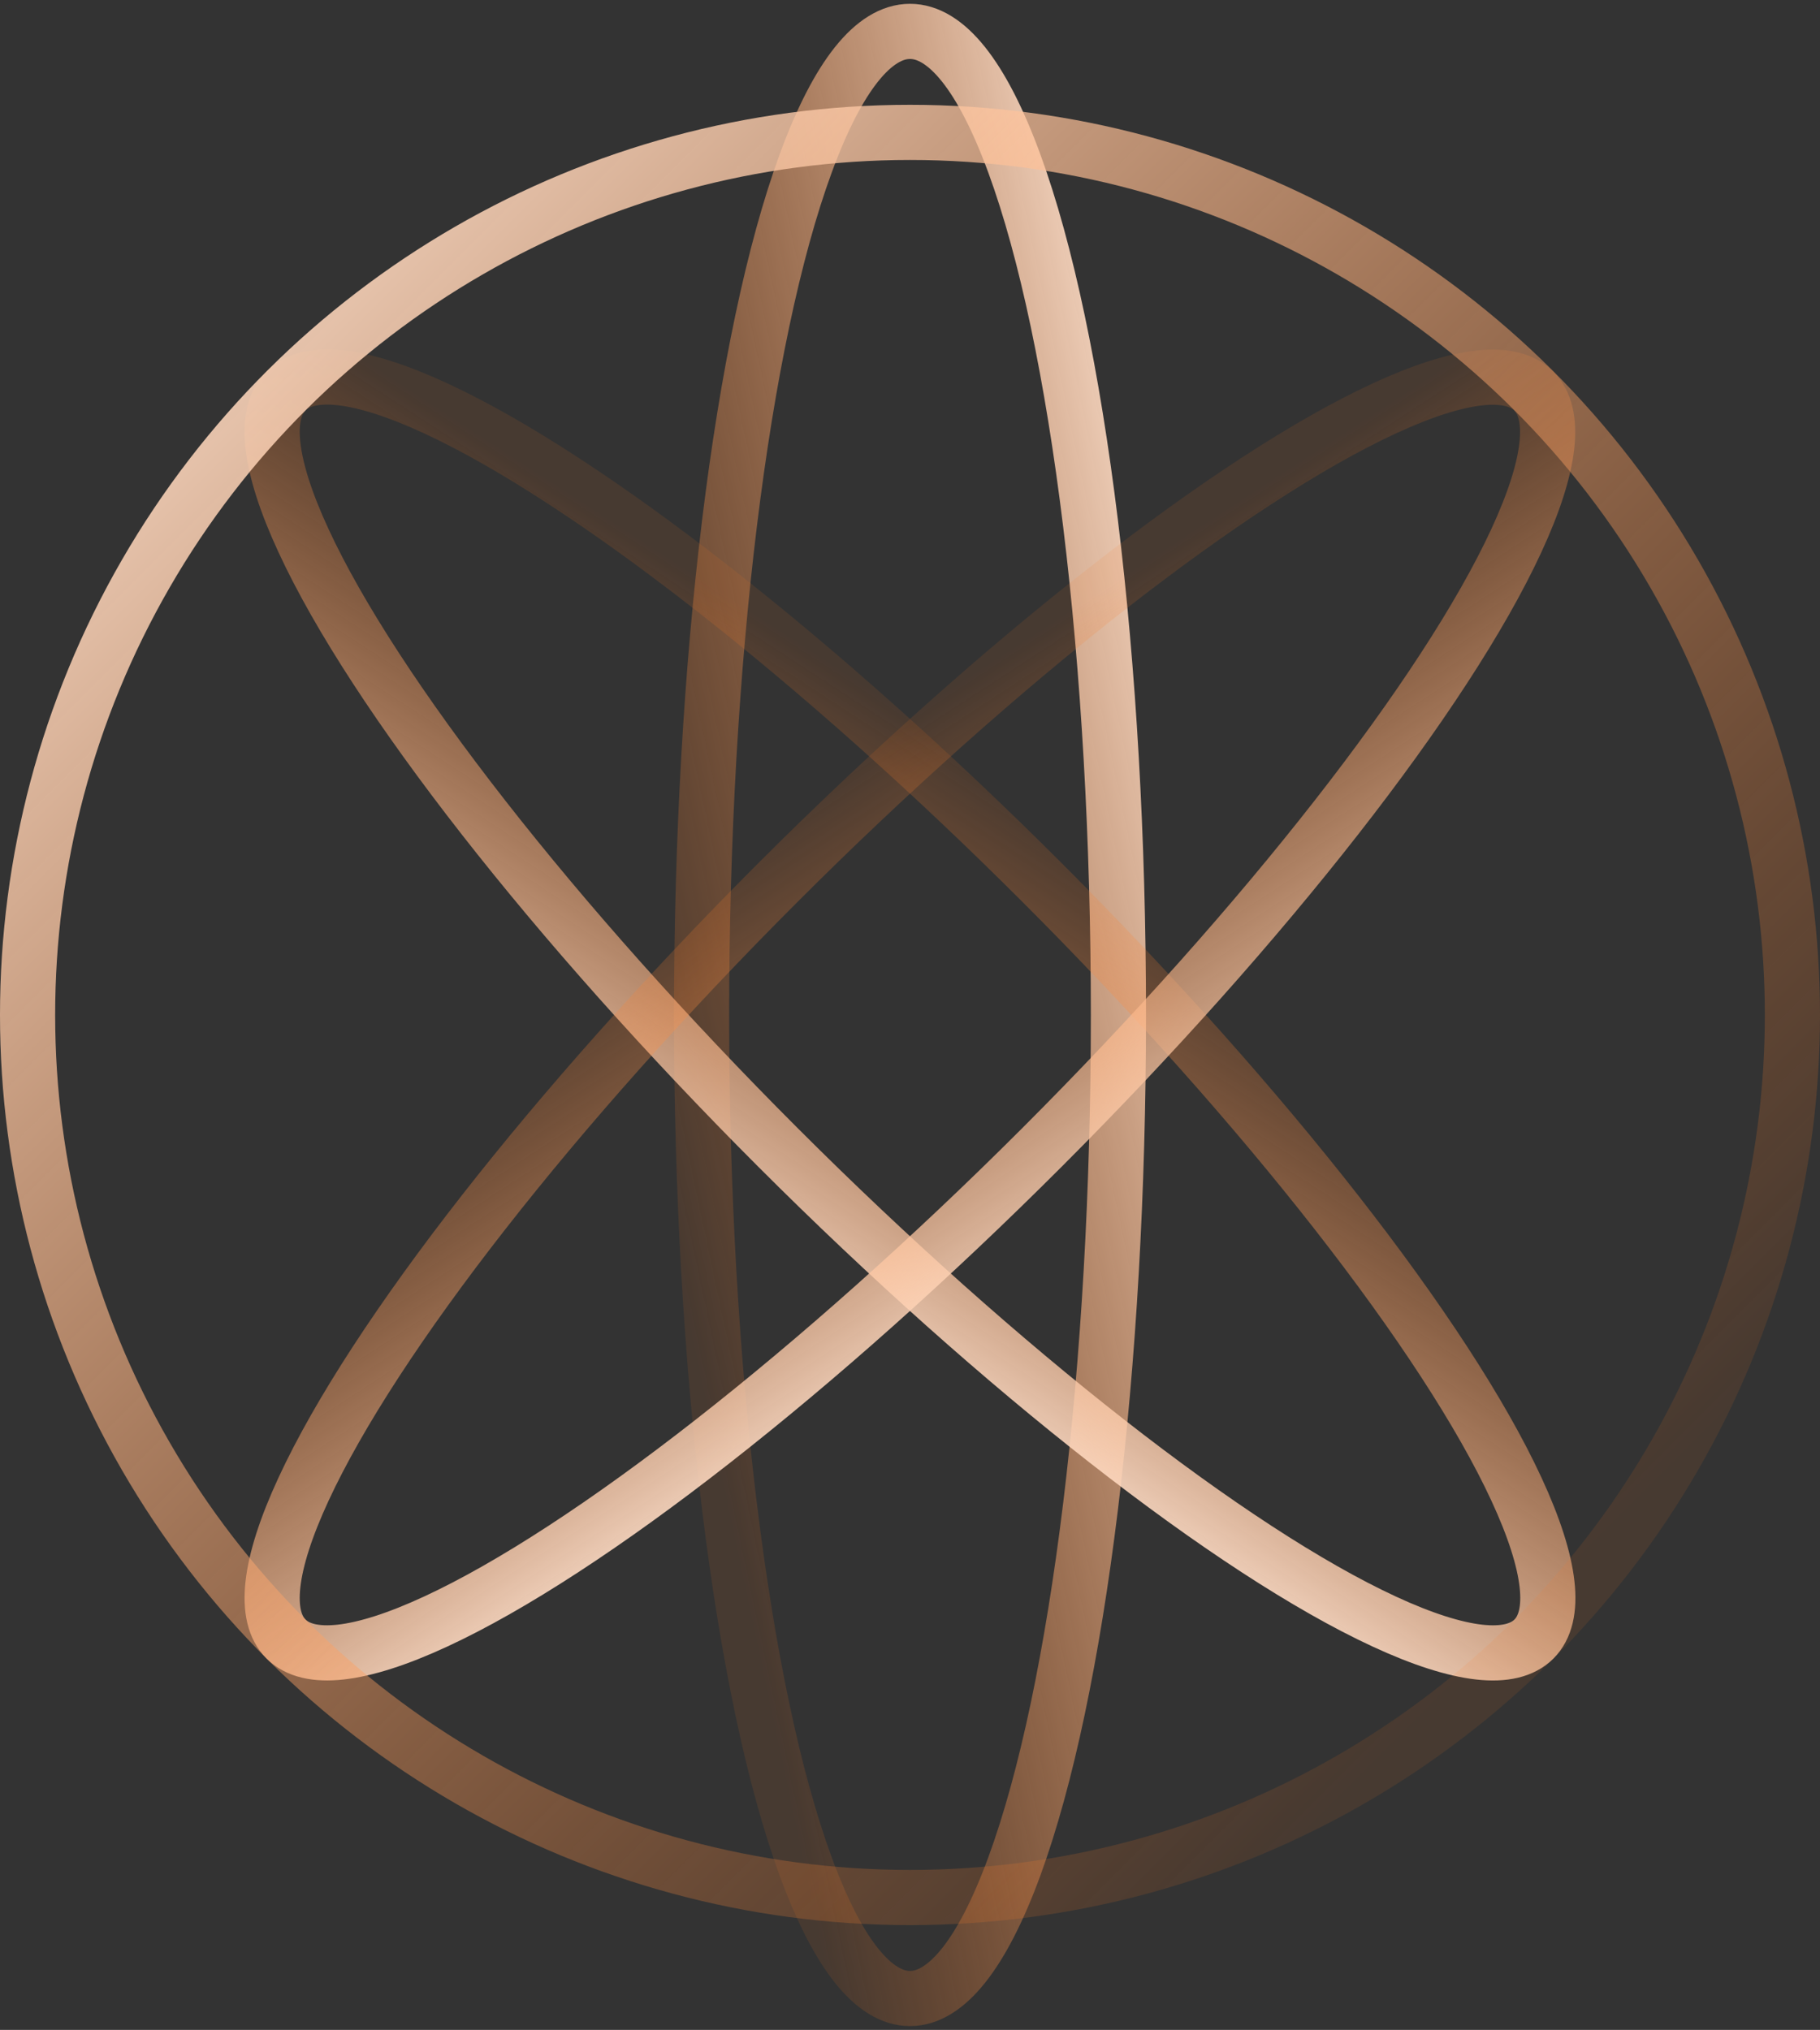 <svg width="330" height="368" viewBox="0 0 330 368" fill="none" xmlns="http://www.w3.org/2000/svg">
<rect x="0" y="0" width="330" height="368" fill="#333333" stroke="none"/>
<ellipse cx="165" cy="184" rx="37.792" ry="178.309" stroke="url(#paint0_linear_606_5137)" stroke-width="10"/>
<ellipse cx="165" cy="184" rx="33.911" ry="160" transform="rotate(135 165 184)" stroke="url(#paint1_linear_606_5137)" stroke-width="10"/>
<ellipse cx="33.911" cy="160" rx="33.911" ry="160" transform="matrix(0.707 0.707 0.707 -0.707 27.884 273.158)" stroke="url(#paint2_linear_606_5137)" stroke-width="10"/>
<ellipse cx="165" cy="184" rx="160" ry="160" transform="rotate(-90 165 184)" stroke="url(#paint3_linear_606_5137)" stroke-width="10"/>
<defs>
<linearGradient id="paint0_linear_606_5137" x1="201.042" y1="13.946" x2="82.229" y2="39.128" gradientUnits="userSpaceOnUse">
<stop stop-color="#FFE6D5"/>
<stop offset="1" stop-color="#FA7319" stop-opacity="0.1"/>
</linearGradient>
<linearGradient id="paint1_linear_606_5137" x1="197.341" y1="31.408" x2="90.728" y2="54.004" gradientUnits="userSpaceOnUse">
<stop stop-color="#FFE6D5"/>
<stop offset="1" stop-color="#FA7319" stop-opacity="0.1"/>
</linearGradient>
<linearGradient id="paint2_linear_606_5137" x1="66.252" y1="7.408" x2="-40.36" y2="30.004" gradientUnits="userSpaceOnUse">
<stop stop-color="#FFE6D5"/>
<stop offset="1" stop-color="#FA7319" stop-opacity="0.1"/>
</linearGradient>
<linearGradient id="paint3_linear_606_5137" x1="317.588" y1="31.409" x2="54.783" y2="294.213" gradientUnits="userSpaceOnUse">
<stop stop-color="#FFE6D5"/>
<stop offset="1" stop-color="#FA7319" stop-opacity="0.1"/>
</linearGradient>
</defs>
</svg>
